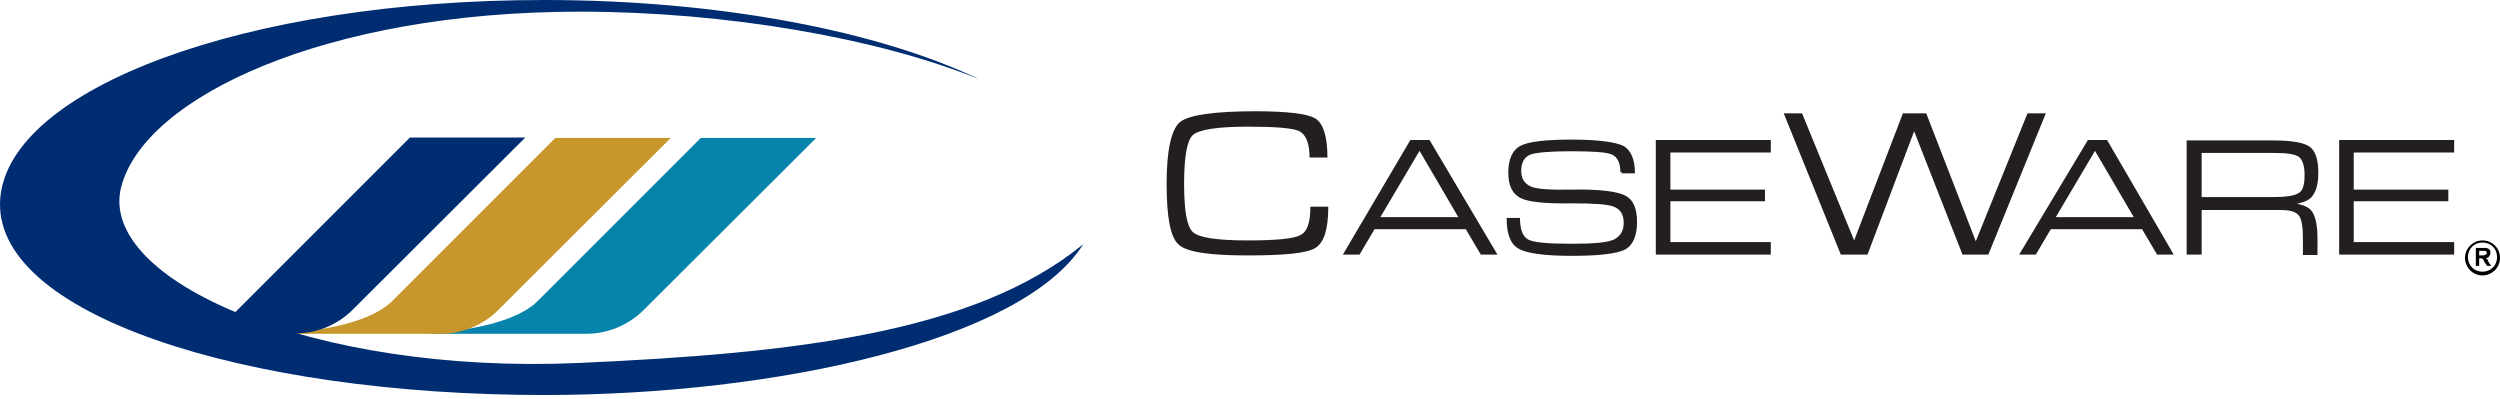 <svg width="169" height="27" viewBox="0 0 169 27" fill="none" xmlns="http://www.w3.org/2000/svg">
<path d="M36.386 20.309C37.09 19.605 47.371 9.324 47.371 9.324H55.174L43.512 20.957C42.498 21.971 41.09 22.563 39.653 22.563C39.653 22.563 32.696 22.563 28.668 22.563C33.907 22.225 35.71 21.013 36.386 20.309Z" fill="#0684AC"/>
<path d="M26.555 20.309C27.259 19.605 37.54 9.324 37.54 9.324H45.343L33.681 20.957C32.667 21.971 31.259 22.563 29.822 22.563C29.822 22.563 22.865 22.563 18.837 22.563C24.104 22.225 25.851 21.013 26.555 20.309Z" fill="#C7972C"/>
<path d="M20.02 22.534H14.471L27.71 9.295H35.512L23.851 20.928C22.837 21.942 21.456 22.534 20.02 22.534Z" fill="#002D72"/>
<path d="M39.174 24.534C21.231 25.351 6.584 18.985 8.19 12.647C9.767 6.535 22.048 0.789 39.174 0.789C49.061 0.789 59.314 2.563 66.187 5.352C59.483 2.141 48.779 0 36.78 0C16.471 0 0.697 6 0.021 13.352C-0.683 21.21 16.471 26.703 36.78 26.703C52.498 26.703 69.145 23.013 73.229 16.506C65.877 22.534 53.624 23.886 39.174 24.534Z" fill="#002D72"/>
<path d="M167.817 16.253C167.197 16.253 166.634 16.76 166.634 17.436C166.634 18.056 167.141 18.619 167.817 18.619C168.437 18.619 169 18.112 169 17.436C169 16.76 168.465 16.253 167.817 16.253ZM167.817 18.366C167.253 18.366 166.831 17.943 166.831 17.38C166.831 16.816 167.253 16.394 167.817 16.394C168.38 16.394 168.803 16.816 168.803 17.38C168.803 17.943 168.38 18.366 167.817 18.366ZM168.155 17.549C168.127 17.52 168.07 17.464 168.042 17.436C168.155 17.436 168.239 17.408 168.268 17.323C168.296 17.239 168.352 17.211 168.352 17.098C168.352 17.014 168.352 16.985 168.324 16.901C168.296 16.873 168.239 16.816 168.155 16.788C168.127 16.76 167.986 16.76 167.873 16.76H167.366V17.971H167.592V17.464H167.62C167.648 17.464 167.704 17.464 167.732 17.464C167.761 17.464 167.761 17.492 167.817 17.492C167.845 17.52 167.901 17.577 167.93 17.689L168.127 17.971H168.408L168.239 17.746C168.211 17.661 168.183 17.605 168.155 17.549ZM167.789 17.267H167.592V16.957H167.789C167.901 16.957 167.958 16.957 167.986 16.957C168.014 16.957 168.07 16.985 168.07 16.985C168.099 17.014 168.099 17.014 168.099 17.098C168.099 17.126 168.099 17.183 168.07 17.183C168.07 17.211 168.042 17.211 167.986 17.211C167.958 17.267 167.901 17.267 167.789 17.267Z" fill="black"/>
<path d="M89.792 13.971C89.792 15.492 89.511 16.394 88.919 16.76C88.328 17.126 86.807 17.267 84.328 17.267C81.765 17.267 80.215 17.041 79.68 16.535C79.117 16.056 78.863 14.675 78.863 12.422C78.863 10.168 79.173 8.76 79.765 8.253C80.356 7.774 82.074 7.521 84.863 7.521C87.06 7.521 88.44 7.69 88.947 8.028C89.454 8.366 89.736 9.239 89.736 10.647H88.525C88.525 9.718 88.299 9.126 87.849 8.873C87.37 8.647 86.187 8.563 84.328 8.563C82.3 8.563 81.06 8.76 80.638 9.126C80.243 9.493 80.046 10.591 80.046 12.422C80.046 14.281 80.243 15.323 80.638 15.689C81.032 16.056 82.243 16.253 84.328 16.253C86.243 16.253 87.483 16.14 87.905 15.887C88.384 15.661 88.581 15.013 88.581 13.971H89.792Z" fill="#231F20"/>
<path d="M95.961 10.197L98.581 14.676H93.313L95.961 10.197ZM90.778 17.211H91.342H91.905L92.919 15.492H99.088L100.102 17.211H100.665H101.229L96.637 9.465H96.017H95.341L90.778 17.211Z" fill="#231F20"/>
<path d="M109.537 11.633C109.537 11.014 109.34 10.619 108.974 10.45C108.608 10.281 107.678 10.225 106.157 10.225C104.777 10.225 103.848 10.309 103.453 10.45C103.031 10.619 102.834 11.014 102.834 11.549C102.834 12.084 103.059 12.422 103.51 12.619C103.932 12.788 104.833 12.845 106.27 12.816C108.073 12.788 109.284 12.929 109.847 13.211C110.411 13.492 110.664 14.084 110.664 15.014C110.664 15.943 110.383 16.591 109.847 16.873C109.284 17.154 108.073 17.295 106.27 17.295C104.411 17.295 103.2 17.126 102.665 16.816C102.101 16.506 101.848 15.802 101.848 14.732H102.749C102.749 15.521 102.946 15.999 103.312 16.197C103.707 16.394 104.636 16.478 106.27 16.478C107.735 16.478 108.664 16.394 109.087 16.197C109.509 15.999 109.763 15.633 109.763 15.07C109.763 14.507 109.537 14.14 109.087 13.971C108.664 13.802 107.707 13.746 106.27 13.746C104.467 13.774 103.312 13.662 102.777 13.38C102.242 13.098 101.96 12.563 101.96 11.662C101.96 10.76 102.242 10.14 102.777 9.859C103.312 9.577 104.467 9.436 106.242 9.436C108.045 9.436 109.199 9.605 109.735 9.859C110.242 10.14 110.523 10.76 110.523 11.718H109.622V11.633H109.537Z" fill="#231F20"/>
<path d="M111.932 17.211V9.465H119.706V9.887V10.31H112.918V12.817H119.312V13.211V13.605H112.918V16.366H119.706V16.788V17.211H111.932Z" fill="#231F20"/>
<path d="M124.439 17.21L120.58 7.662H121.2H121.819L125.34 16.253L128.636 7.662H129.425H130.213L133.565 16.309L137.058 7.662H137.678H138.298L134.411 17.21H133.537H132.664L129.397 8.873L126.242 17.21H125.34H124.439Z" fill="#231F20"/>
<path d="M141.621 10.197L144.24 14.676H138.973L141.621 10.197ZM136.494 17.211H137.057H137.621L138.635 15.492H144.804L145.818 17.211H146.381H146.944L142.438 9.465H141.818H141.142L136.494 17.211Z" fill="#231F20"/>
<path d="M148.832 10.338H153.705C154.607 10.338 155.17 10.422 155.424 10.619C155.649 10.817 155.79 11.211 155.79 11.831C155.79 12.45 155.677 12.901 155.396 13.042C155.114 13.239 154.522 13.323 153.621 13.323H148.832V10.338ZM147.847 17.211H148.354H148.832V14.197H154.128C154.804 14.197 155.198 14.309 155.396 14.563C155.593 14.788 155.677 15.352 155.677 16.169V17.239H156.156H156.663V16.169C156.663 15.098 156.494 14.45 156.156 14.14C155.959 13.971 155.677 13.859 155.283 13.774C155.649 13.69 155.903 13.605 156.1 13.464C156.494 13.183 156.719 12.591 156.719 11.69C156.719 10.788 156.522 10.197 156.128 9.915C155.734 9.634 154.917 9.493 153.649 9.493H148.297H147.818V17.211H147.847Z" fill="#231F20"/>
<path d="M158.127 17.211V9.465H165.901V9.887V10.31H159.113V12.817H165.507V13.211V13.605H159.113V16.366H165.901V16.788V17.211H158.127Z" fill="#231F20"/>
</svg>
